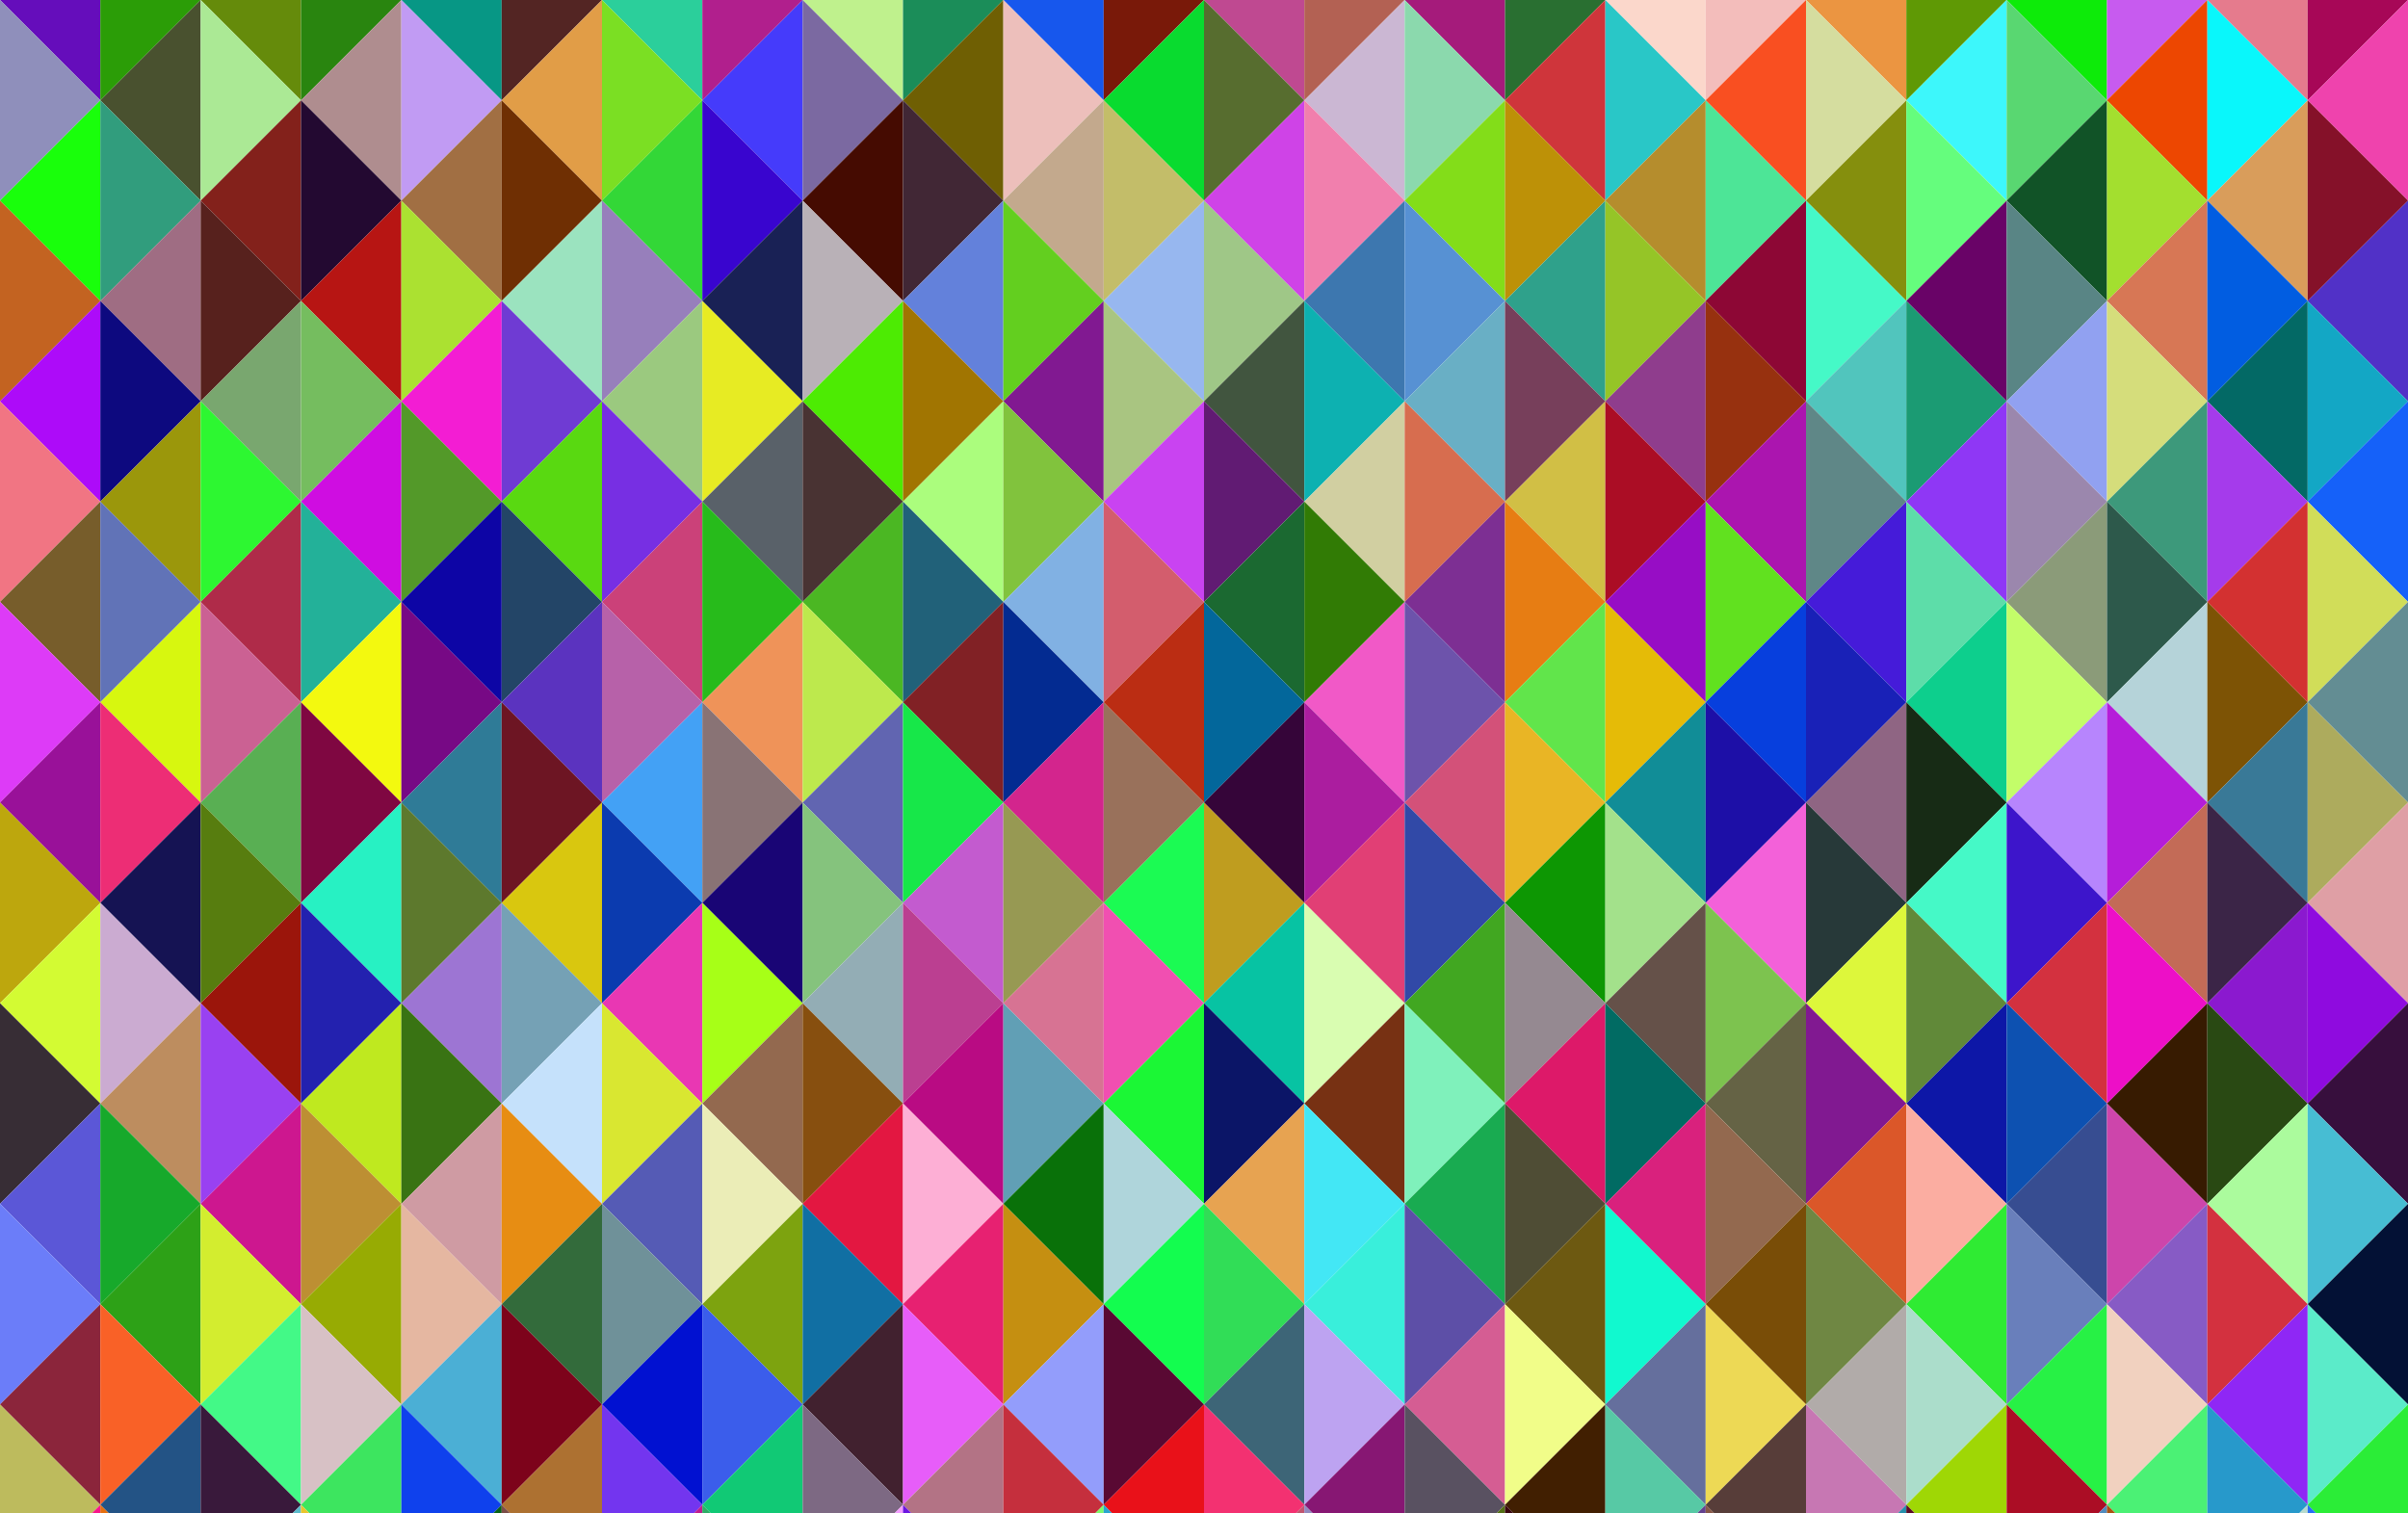 <?xml version="1.0" encoding="utf-8"?>

<!DOCTYPE svg PUBLIC "-//W3C//DTD SVG 1.1//EN" "http://www.w3.org/Graphics/SVG/1.1/DTD/svg11.dtd">
<svg version="1.1" id="Layer_1" xmlns="http://www.w3.org/2000/svg" xmlns:xlink="http://www.w3.org/1999/xlink" x="0px" y="0px"
	 viewBox="0 0 2545.585 1600" style="enable-background:new 0 0 2545.585 1600;" xml:space="preserve">
<style type="text/css">
	.st0{fill:none;}
	.st1{fill:#650DBB;}
	.st2{fill:#2B9D07;}
	.st3{fill:#658B0B;}
	.st4{fill:#29850F;}
	.st5{fill:#079785;}
	.st6{fill:#532523;}
	.st7{fill:#2BCF9B;}
	.st8{fill:#B11F8D;}
	.st9{fill:#BFF18D;}
	.st10{fill:#1B8D59;}
	.st11{fill:#1757ED;}
	.st12{fill:#791909;}
	.st13{fill:#BF4991;}
	.st14{fill:#B36153;}
	.st15{fill:#A51B7B;}
	.st16{fill:#296F31;}
	.st17{fill:#FBD7CB;}
	.st18{fill:#F3BDBB;}
	.st19{fill:#EB9541;}
	.st20{fill:#5F9905;}
	.st21{fill:#0DEB09;}
	.st22{fill:#C75BEF;}
	.st23{fill:#E57B8D;}
	.st24{fill:#A70757;}
	.st25{fill:#8F8FBB;}
	.st26{fill:#49512F;}
	.st27{fill:#ABE995;}
	.st28{fill:#AF8D8F;}
	.st29{fill:#C19BF3;}
	.st30{fill:#E19D47;}
	.st31{fill:#7BDF23;}
	.st32{fill:#453BFB;}
	.st33{fill:#7B69A1;}
	.st34{fill:#6F5F03;}
	.st35{fill:#EDBFBB;}
	.st36{fill:#09DB2F;}
	.st37{fill:#576D2F;}
	.st38{fill:#CBB7D3;}
	.st39{fill:#8BD9AD;}
	.st40{fill:#CF353B;}
	.st41{fill:#29C7C7;}
	.st42{fill:#F94F21;}
	.st43{fill:#D5DD9F;}
	.st44{fill:#3DF7FB;}
	.st45{fill:#59D771;}
	.st46{fill:#ED4701;}
	.st47{fill:#09F7FB;}
	.st48{fill:#EF43AD;}
	.st49{fill:#19FF0B;}
	.st50{fill:#319D7D;}
	.st51{fill:#83211B;}
	.st52{fill:#230931;}
	.st53{fill:#A16F43;}
	.st54{fill:#6F2F03;}
	.st55{fill:#33D737;}
	.st56{fill:#3905CF;}
	.st57{fill:#450B01;}
	.st58{fill:#412735;}
	.st59{fill:#C3A98D;}
	.st60{fill:#C3BD69;}
	.st61{fill:#CF43E7;}
	.st62{fill:#F17FAD;}
	.st63{fill:#83DD19;}
	.st64{fill:#BD9107;}
	.st65{fill:#B58D2D;}
	.st66{fill:#4DE597;}
	.st67{fill:#858F0D;}
	.st68{fill:#65FD7D;}
	.st69{fill:#115327;}
	.st70{fill:#A3DF2F;}
	.st71{fill:#D99D5B;}
	.st72{fill:#851129;}
	.st73{fill:#C36321;}
	.st74{fill:#9F6D83;}
	.st75{fill:#57211D;}
	.st76{fill:#B71513;}
	.st77{fill:#ABE131;}
	.st78{fill:#9BE3BF;}
	.st79{fill:#977FBB;}
	.st80{fill:#192155;}
	.st81{fill:#B9B1B7;}
	.st82{fill:#6381DB;}
	.st83{fill:#63CF1F;}
	.st84{fill:#97B7EF;}
	.st85{fill:#9FC787;}
	.st86{fill:#3D77AF;}
	.st87{fill:#5791D3;}
	.st88{fill:#2FA18B;}
	.st89{fill:#95C527;}
	.st90{fill:#8D0735;}
	.st91{fill:#45F9C7;}
	.st92{fill:#690367;}
	.st93{fill:#598585;}
	.st94{fill:#D77755;}
	.st95{fill:#015DE1;}
	.st96{fill:#5131C7;}
	.st97{fill:#AD0BF9;}
	.st98{fill:#0D097F;}
	.st99{fill:#79A76F;}
	.st100{fill:#75BD5F;}
	.st101{fill:#F31DD3;}
	.st102{fill:#6F3BD3;}
	.st103{fill:#9BC97F;}
	.st104{fill:#E7EB23;}
	.st105{fill:#4DEB03;}
	.st106{fill:#A17501;}
	.st107{fill:#811991;}
	.st108{fill:#A9C581;}
	.st109{fill:#41553F;}
	.st110{fill:#0DB1B1;}
	.st111{fill:#69AFC5;}
	.st112{fill:#773F5B;}
	.st113{fill:#8F3D8D;}
	.st114{fill:#97310F;}
	.st115{fill:#51C5BD;}
	.st116{fill:#1B9B73;}
	.st117{fill:#91A1F1;}
	.st118{fill:#D5DD7B;}
	.st119{fill:#036965;}
	.st120{fill:#13A7C5;}
	.st121{fill:#F17583;}
	.st122{fill:#9B970B;}
	.st123{fill:#2DF731;}
	.st124{fill:#CF0DE1;}
	.st125{fill:#539929;}
	.st126{fill:#59D911;}
	.st127{fill:#772FE3;}
	.st128{fill:#596169;}
	.st129{fill:#493333;}
	.st130{fill:#ABFD7D;}
	.st131{fill:#81C33D;}
	.st132{fill:#C943F1;}
	.st133{fill:#611B73;}
	.st134{fill:#D1CFA1;}
	.st135{fill:#D76D4F;}
	.st136{fill:#D1BF45;}
	.st137{fill:#AB0D25;}
	.st138{fill:#AB15AF;}
	.st139{fill:#5F8787;}
	.st140{fill:#8F37F5;}
	.st141{fill:#9B87AD;}
	.st142{fill:#3D997B;}
	.st143{fill:#A53BEB;}
	.st144{fill:#1561F9;}
	.st145{fill:#775D2B;}
	.st146{fill:#6173B7;}
	.st147{fill:#AF2B49;}
	.st148{fill:#23B199;}
	.st149{fill:#0D05A5;}
	.st150{fill:#234567;}
	.st151{fill:#CB4179;}
	.st152{fill:#27BB1B;}
	.st153{fill:#4BB723;}
	.st154{fill:#216179;}
	.st155{fill:#81B1E3;}
	.st156{fill:#D35D6D;}
	.st157{fill:#1B6931;}
	.st158{fill:#317B05;}
	.st159{fill:#7D2F93;}
	.st160{fill:#E77D13;}
	.st161{fill:#970DC5;}
	.st162{fill:#61E11F;}
	.st163{fill:#451BD9;}
	.st164{fill:#5DDDA9;}
	.st165{fill:#8B9B79;}
	.st166{fill:#2D594B;}
	.st167{fill:#D33131;}
	.st168{fill:#D1DD59;}
	.st169{fill:#DD3BF7;}
	.st170{fill:#D7F70F;}
	.st171{fill:#CB6193;}
	.st172{fill:#F3F90F;}
	.st173{fill:#770985;}
	.st174{fill:#5B33BF;}
	.st175{fill:#B761A9;}
	.st176{fill:#EF9359;}
	.st177{fill:#BDE94D;}
	.st178{fill:#812125;}
	.st179{fill:#032B91;}
	.st180{fill:#BB2D13;}
	.st181{fill:#03679B;}
	.st182{fill:#F159C7;}
	.st183{fill:#6D53AB;}
	.st184{fill:#61E54B;}
	.st185{fill:#E5BB07;}
	.st186{fill:#073FDD;}
	.st187{fill:#1921B7;}
	.st188{fill:#0DCF8D;}
	.st189{fill:#C3FD69;}
	.st190{fill:#B5D3D9;}
	.st191{fill:#7D5305;}
	.st192{fill:#638D93;}
	.st193{fill:#991199;}
	.st194{fill:#ED2D75;}
	.st195{fill:#59AF53;}
	.st196{fill:#7F0741;}
	.st197{fill:#2F7B97;}
	.st198{fill:#6D1523;}
	.st199{fill:#43A1F5;}
	.st200{fill:#897375;}
	.st201{fill:#6165B1;}
	.st202{fill:#17E749;}
	.st203{fill:#D3258D;}
	.st204{fill:#99715B;}
	.st205{fill:#350539;}
	.st206{fill:#AB1D9F;}
	.st207{fill:#D35179;}
	.st208{fill:#E9B525;}
	.st209{fill:#118D97;}
	.st210{fill:#1D0FA7;}
	.st211{fill:#8F6583;}
	.st212{fill:#172B15;}
	.st213{fill:#B785FD;}
	.st214{fill:#B51DD9;}
	.st215{fill:#397997;}
	.st216{fill:#ADAB5D;}
	.st217{fill:#BDA70D;}
	.st218{fill:#151353;}
	.st219{fill:#577D0F;}
	.st220{fill:#27F1C3;}
	.st221{fill:#5D792D;}
	.st222{fill:#D9C70F;}
	.st223{fill:#0B3BAF;}
	.st224{fill:#190575;}
	.st225{fill:#85C37D;}
	.st226{fill:#C35BCF;}
	.st227{fill:#979953;}
	.st228{fill:#1BFB53;}
	.st229{fill:#BF9D1F;}
	.st230{fill:#E13F75;}
	.st231{fill:#3149A7;}
	.st232{fill:#0D9703;}
	.st233{fill:#A3E18B;}
	.st234{fill:#F361D9;}
	.st235{fill:#273939;}
	.st236{fill:#3D15CB;}
	.st237{fill:#C36B57;}
	.st238{fill:#3B2547;}
	.st239{fill:#DF9FA5;}
	.st240{fill:#D3FB33;}
	.st241{fill:#CBABD1;}
	.st242{fill:#9B150B;}
	.st243{fill:#2321AF;}
	.st244{fill:#9D75D3;}
	.st245{fill:#75A1B5;}
	.st246{fill:#E937B3;}
	.st247{fill:#A7FF17;}
	.st248{fill:#93ADB5;}
	.st249{fill:#BB3F91;}
	.st250{fill:#D77393;}
	.st251{fill:#F14FB1;}
	.st252{fill:#07C3A3;}
	.st253{fill:#D9FDB1;}
	.st254{fill:#41A721;}
	.st255{fill:#958991;}
	.st256{fill:#655149;}
	.st257{fill:#7DC34F;}
	.st258{fill:#DDF73B;}
	.st259{fill:#618939;}
	.st260{fill:#D3313F;}
	.st261{fill:#ED0FC7;}
	.st262{fill:#8B19CF;}
	.st263{fill:#8F0BDF;}
	.st264{fill:#372D35;}
	.st265{fill:#BD8D5F;}
	.st266{fill:#9941F1;}
	.st267{fill:#BFE91F;}
	.st268{fill:#397313;}
	.st269{fill:#C5E1FB;}
	.st270{fill:#D9E731;}
	.st271{fill:#93694F;}
	.st272{fill:#874F0F;}
	.st273{fill:#B90B83;}
	.st274{fill:#619FB5;}
	.st275{fill:#1BF735;}
	.st276{fill:#0B1567;}
	.st277{fill:#773113;}
	.st278{fill:#7FF1BB;}
	.st279{fill:#DD1969;}
	.st280{fill:#016B63;}
	.st281{fill:#656345;}
	.st282{fill:#0D17A7;}
	.st283{fill:#0D51B1;}
	.st284{fill:#371B01;}
	.st285{fill:#294913;}
	.st286{fill:#370F3D;}
	.st287{fill:#5B57D7;}
	.st288{fill:#17A92B;}
	.st289{fill:#CD178F;}
	.st290{fill:#BD8F33;}
	.st291{fill:#CF9BA3;}
	.st292{fill:#E78D13;}
	.st293{fill:#555BB5;}
	.st294{fill:#EBEDB7;}
	.st295{fill:#E31741;}
	.st296{fill:#FDAFD5;}
	.st297{fill:#097109;}
	.st298{fill:#AFD5DB;}
	.st299{fill:#E7A351;}
	.st300{fill:#43E7F5;}
	.st301{fill:#19AB51;}
	.st302{fill:#4F4D35;}
	.st303{fill:#D9217D;}
	.st304{fill:#DB5729;}
	.st305{fill:#FBADA1;}
	.st306{fill:#374D91;}
	.st307{fill:#CD45AB;}
	.st308{fill:#ABFB9D;}
	.st309{fill:#47BDD3;}
	.st310{fill:#6B7DF9;}
	.st311{fill:#2DA117;}
	.st312{fill:#D3ED2F;}
	.st313{fill:#97AB03;}
	.st314{fill:#E5B7A1;}
	.st315{fill:#336B3B;}
	.st316{fill:#6F9199;}
	.st317{fill:#7DA30F;}
	.st318{fill:#116FA3;}
	.st319{fill:#E72171;}
	.st320{fill:#C58F11;}
	.st321{fill:#13FD4F;}
	.st322{fill:#31DD57;}
	.st323{fill:#39EFDB;}
	.st324{fill:#5D4FA7;}
	.st325{fill:#6D5911;}
	.st326{fill:#11F9CF;}
	.st327{fill:#794D07;}
	.st328{fill:#6F8743;}
	.st329{fill:#2FEB33;}
	.st330{fill:#697FBB;}
	.st331{fill:#875BC5;}
	.st332{fill:#031135;}
	.st333{fill:#8B253B;}
	.st334{fill:#F96127;}
	.st335{fill:#43F987;}
	.st336{fill:#D7C1C5;}
	.st337{fill:#4BAFD5;}
	.st338{fill:#7D031B;}
	.st339{fill:#0111D1;}
	.st340{fill:#3B5DEB;}
	.st341{fill:#41212F;}
	.st342{fill:#E75DF9;}
	.st343{fill:#939DFB;}
	.st344{fill:#590933;}
	.st345{fill:#3D6577;}
	.st346{fill:#BDA3F1;}
	.st347{fill:#D55D93;}
	.st348{fill:#F1FD89;}
	.st349{fill:#656F9D;}
	.st350{fill:#EDD955;}
	.st351{fill:#B1ABA9;}
	.st352{fill:#ABDDCB;}
	.st353{fill:#27F145;}
	.st354{fill:#F1D1BF;}
	.st355{fill:#8F27F5;}
	.st356{fill:#5BEBC9;}
	.st357{fill:#BDBB5D;}
	.st358{fill:#235385;}
	.st359{fill:#39193B;}
	.st360{fill:#3DE55F;}
	.st361{fill:#0F41ED;}
	.st362{fill:#AD7131;}
	.st363{fill:#7335EF;}
	.st364{fill:#11C975;}
	.st365{fill:#7D6983;}
	.st366{fill:#B37385;}
	.st367{fill:#C52F3D;}
	.st368{fill:#E91119;}
	.st369{fill:#F33171;}
	.st370{fill:#871773;}
	.st371{fill:#595161;}
	.st372{fill:#411F01;}
	.st373{fill:#57C9A5;}
	.st374{fill:#573D39;}
	.st375{fill:#C777B3;}
	.st376{fill:#9FD705;}
	.st377{fill:#4BF175;}
	.st378{fill:#2799CB;}
	.st379{fill:#2BED37;}
	.st380{fill:#F71789;}
	.st381{fill:#E56F0F;}
	.st382{fill:#5BBBCB;}
	.st383{fill:#E9C52D;}
	.st384{fill:#076317;}
	.st385{fill:#7B4D47;}
	.st386{fill:#BF1D8D;}
	.st387{fill:#2DAD65;}
	.st388{fill:#F39DFF;}
	.st389{fill:#6B15E1;}
	.st390{fill:#7DF969;}
	.st391{fill:#29A5CF;}
	.st392{fill:#C1556F;}
	.st393{fill:#9189BF;}
	.st394{fill:#536F15;}
	.st395{fill:#39050F;}
	.st396{fill:#63418F;}
	.st397{fill:#875747;}
	.st398{fill:#278FAB;}
	.st399{fill:#5B0B27;}
	.st400{fill:#518BBD;}
	.st401{fill:#AB5311;}
	.st402{fill:#B7DBCD;}
	.st403{fill:#276FF5;}
</style>
<g>
	
		<rect x="667.462" y="614.429" transform="matrix(0.707 -0.707 0.707 0.707 -270.038 726.929)" class="st0" width="150" height="150"/>
	
		<rect x="31.066" y="614.429" transform="matrix(0.707 -0.707 0.707 0.707 -456.434 276.929)" class="st0" width="150" height="150"/>
	<polygon class="st0" points="106.066,742.462 0,848.528 0,848.528 	"/>
	<polygon class="st0" points="636.396,848.528 530.33,742.462 636.396,848.528 	"/>
	<polygon class="st0" points="106.066,954.594 0,1060.66 0,1060.66 	"/>
	<polygon class="st0" points="530.33,742.462 424.264,848.528 424.264,848.528 	"/>
	<polygon class="st0" points="742.462,530.33 636.396,424.264 742.462,530.33 	"/>
	<polygon class="st0" points="848.528,424.264 742.462,530.33 742.462,530.33 	"/>
	<polygon class="st0" points="2227.387,106.066 2121.321,212.132 2121.321,212.132 	"/>
	<polygon class="st0" points="424.264,0 424.264,0 424.264,0 	"/>
	<polygon class="st0" points="424.264,0 424.264,0 424.264,0 	"/>
	<polygon class="st0" points="212.132,0 212.132,0 212.132,0 	"/>
	<polygon class="st0" points="636.396,0 636.396,0 636.396,0 	"/>
	<polygon class="st0" points="212.132,0 212.132,0 212.132,0 	"/>
	<polygon class="st0" points="530.33,954.594 424.264,1060.66 424.264,1060.66 	"/>
	<polygon class="st0" points="106.066,530.33 0,424.264 106.066,530.33 	"/>
	<polygon class="st0" points="0,424.264 0,424.264 106.066,318.198 	"/>
	<polygon class="st0" points="0,0 0,0 0,0 	"/>
	<polygon class="st0" points="106.066,106.066 0,212.132 0,212.132 	"/>
	<polygon class="st0" points="1590.991,530.33 1484.925,424.264 1590.991,530.33 	"/>
	<polygon class="st0" points="0,1272.792 0,1272.792 106.066,1166.726 	"/>
	<polygon class="st0" points="1697.057,424.264 1590.991,530.33 1590.991,530.33 	"/>
	<polygon class="st0" points="1484.925,424.264 1378.859,530.33 1378.859,530.33 	"/>
	<polygon class="st0" points="1803.123,530.33 1697.057,424.264 1803.123,530.33 	"/>
	<polygon class="st0" points="636.396,0 636.396,0 636.396,0 	"/>
	<polygon class="st0" points="309.188,1600 309.188,1600 318.198,1590.99 	"/>
	<polygon class="st0" points="521.32,1600 521.32,1600 530.33,1590.99 	"/>
	<polygon class="st0" points="2121.321,424.264 2015.255,530.33 2015.255,530.33 	"/>
	<polygon class="st0" points="1909.189,424.264 1803.123,530.33 1803.123,530.33 	"/>
	<polygon class="st0" points="2015.255,530.33 1909.189,424.264 2015.255,530.33 	"/>
	<polygon class="st0" points="327.208,1600 327.208,1600 318.198,1590.99 	"/>
	<polygon class="st0" points="1060.66,424.264 954.594,530.33 954.594,530.33 	"/>
	<polygon class="st0" points="115.076,1600 115.076,1600 106.066,1590.99 	"/>
	<polygon class="st0" points="106.066,1378.858 0,1272.792 106.066,1378.858 	"/>
	<polygon class="st0" points="954.594,530.33 848.528,424.264 954.594,530.33 	"/>
	<polygon class="st0" points="1166.726,530.33 1060.66,424.264 1166.726,530.33 	"/>
	<polygon class="st0" points="1378.859,530.33 1272.792,424.264 1378.859,530.33 	"/>
	<polygon class="st0" points="97.056,1600 97.056,1600 106.066,1590.99 	"/>
	
		<rect x="31.066" y="1462.957" transform="matrix(0.707 -0.707 0.707 0.707 -1056.434 525.457)" class="st0" width="150" height="150"/>
	<polygon class="st0" points="1272.792,424.264 1166.726,530.33 1166.727,530.33 	"/>
	
		<rect x="1622.057" y="296.231" transform="matrix(0.707 -0.707 0.707 0.707 234.556 1308.731)" class="st0" width="150" height="150"/>
	
		<rect x="985.66" y="1144.759" transform="matrix(0.707 -0.707 0.707 0.707 -551.84 1107.259)" class="st0" width="150" height="150"/>
	
		<rect x="773.528" y="1144.759" transform="matrix(0.707 -0.707 0.707 0.707 -613.972 957.259)" class="st0" width="150" height="150"/>
	
		<rect x="1197.792" y="1144.759" transform="matrix(0.707 -0.707 0.707 0.707 -489.708 1257.259)" class="st0" width="150" height="150"/>
	
		<rect x="1409.925" y="1144.759" transform="matrix(0.707 -0.707 0.707 0.707 -427.576 1407.259)" class="st0" width="150" height="150"/>
	
		<rect x="1622.057" y="1144.759" transform="matrix(0.707 -0.707 0.707 0.707 -365.444 1557.259)" class="st0" width="150" height="150"/>
	
		<rect x="561.396" y="1144.759" transform="matrix(0.707 -0.707 0.707 0.707 -676.104 807.259)" class="st0" width="150" height="150"/>
	
		<rect x="1834.189" y="1144.759" transform="matrix(0.707 -0.707 0.707 0.707 -303.312 1707.259)" class="st0" width="150" height="150"/>
	<polygon class="st0" points="318.198,742.462 212.132,848.528 212.132,848.528 	"/>
	<polygon class="st0" points="318.198,954.594 212.132,1060.66 212.132,1060.66 	"/>
	
		<rect x="349.264" y="1144.759" transform="matrix(0.707 -0.707 0.707 0.707 -738.236 657.259)" class="st0" width="150" height="150"/>
	<polygon class="st0" points="2439.519,106.066 2333.453,212.132 2333.453,212.132 	"/>
	<polygon class="st0" points="2439.519,530.33 2545.585,424.264 2439.519,530.33 	"/>
	<polygon class="st0" points="2333.453,212.132 2227.387,106.066 2333.453,212.132 	"/>
	<polygon class="st0" points="424.264,848.528 318.198,742.462 424.264,848.528 	"/>
	
		<rect x="1940.255" y="614.429" transform="matrix(0.707 -0.707 0.707 0.707 102.754 1626.929)" class="st0" width="150" height="150"/>
	<polygon class="st0" points="2545.585,848.528 2545.585,848.528 2439.519,742.462 	"/>
	<polygon class="st0" points="2545.585,1060.66 2545.585,1060.66 2439.519,954.594 	"/>
	
		<rect x="2364.519" y="614.429" transform="matrix(0.707 -0.707 0.707 0.707 227.019 1926.931)" class="st0" width="150" height="150"/>
	
		<rect x="2258.453" y="1144.759" transform="matrix(0.707 -0.707 0.707 0.707 -179.047 2007.261)" class="st0" width="150" height="150"/>
	
		<rect x="2046.321" y="1144.759" transform="matrix(0.707 -0.707 0.707 0.707 -241.18 1857.259)" class="st0" width="150" height="150"/>
	<polygon class="st0" points="2227.387,530.33 2333.453,424.264 2227.387,530.33 	"/>
	<polygon class="st0" points="1272.792,0 1272.792,0 1272.792,0 	"/>
	
		<rect x="2152.387" y="614.429" transform="matrix(0.707 -0.707 0.707 0.707 164.886 1776.928)" class="st0" width="150" height="150"/>
	<polygon class="st0" points="2333.453,848.528 2439.519,742.462 2333.453,848.528 	"/>
	
		<rect x="2046.321" y="296.231" transform="matrix(0.707 -0.707 0.707 0.707 358.821 1608.732)" class="st0" width="150" height="150"/>
	<polygon class="st0" points="848.528,0 848.528,0 848.528,0 	"/>
	<polygon class="st0" points="1060.66,0 1060.66,0 1060.66,0 	"/>
	<polygon class="st0" points="1060.66,0 1060.66,0 1060.66,0 	"/>
	<polygon class="st0" points="2333.453,1060.66 2333.453,1060.66 2227.387,954.594 	"/>
	<polygon class="st0" points="848.528,0 848.528,0 848.528,0 	"/>
	
		<rect x="455.33" y="614.429" transform="matrix(0.707 -0.707 0.707 0.707 -332.17 576.929)" class="st0" width="150" height="150"/>
	
		<rect x="1834.189" y="296.231" transform="matrix(0.707 -0.707 0.707 0.707 296.688 1458.731)" class="st0" width="150" height="150"/>
	<polygon class="st0" points="530.33,530.33 530.33,530.33 424.264,424.264 	"/>
	
		<rect x="2258.453" y="296.231" transform="matrix(0.707 -0.707 0.707 0.707 420.953 1758.733)" class="st0" width="150" height="150"/>
	
		<rect x="561.396" y="296.231" transform="matrix(0.707 -0.707 0.707 0.707 -76.104 558.731)" class="st0" width="150" height="150"/>
	<polygon class="st0" points="424.264,424.264 318.198,530.33 318.198,530.33 	"/>
	
		<rect x="349.264" y="296.231" transform="matrix(0.707 -0.707 0.707 0.707 -138.236 408.731)" class="st0" width="150" height="150"/>
	
		<rect x="773.528" y="296.231" transform="matrix(0.707 -0.707 0.707 0.707 -13.972 708.731)" class="st0" width="150" height="150"/>
	
		<rect x="1197.792" y="296.231" transform="matrix(0.707 -0.707 0.707 0.707 110.292 1008.731)" class="st0" width="150" height="150"/>
	
		<rect x="1409.925" y="296.231" transform="matrix(0.707 -0.707 0.707 0.707 172.424 1158.731)" class="st0" width="150" height="150"/>
	
		<rect x="985.66" y="296.231" transform="matrix(0.707 -0.707 0.707 0.707 48.16 858.731)" class="st0" width="150" height="150"/>
	<polygon class="st0" points="1697.057,848.528 1697.057,848.528 1590.991,742.462 	"/>
	<polygon class="st0" points="1166.726,1378.858 1166.726,1378.858 1060.66,1272.792 	"/>
	<polygon class="st0" points="1166.727,1378.858 1272.792,1272.792 1166.726,1378.858 	"/>
	<polygon class="st0" points="954.594,1378.858 1060.66,1272.792 954.594,1378.858 	"/>
	<polygon class="st0" points="742.462,1378.858 742.462,1378.858 636.396,1272.792 	"/>
	<polygon class="st0" points="954.594,1378.858 954.594,1378.858 848.528,1272.792 	"/>
	<polygon class="st0" points="1803.123,1378.858 1803.123,1378.858 1697.057,1272.792 	"/>
	<polygon class="st0" points="1590.991,1378.858 1590.991,1378.858 1484.925,1272.792 	"/>
	<polygon class="st0" points="1378.859,1378.858 1378.859,1378.858 1272.792,1272.792 	"/>
	<polygon class="st0" points="1590.991,1378.858 1697.057,1272.792 1590.991,1378.858 	"/>
	<polygon class="st0" points="1378.859,1378.858 1484.925,1272.792 1378.859,1378.858 	"/>
	<polygon class="st0" points="742.462,1378.858 848.528,1272.792 742.462,1378.858 	"/>
	<polygon class="st0" points="2333.453,1060.66 2439.519,954.594 2333.453,1060.66 	"/>
	<polygon class="st0" points="424.264,1060.66 424.264,1060.66 318.198,954.594 	"/>
	<polygon class="st0" points="530.33,1378.858 636.396,1272.792 530.33,1378.858 	"/>
	<polygon class="st0" points="2439.519,530.33 2333.453,424.264 2439.519,530.33 	"/>
	<polygon class="st0" points="2227.387,530.33 2121.321,424.264 2227.387,530.33 	"/>
	<polygon class="st0" points="636.396,424.264 530.33,530.33 530.33,530.33 	"/>
	<polygon class="st0" points="2121.321,848.528 2227.387,742.462 2121.321,848.528 	"/>
	<polygon class="st0" points="530.33,1378.858 530.33,1378.858 424.264,1272.792 	"/>
	<polygon class="st0" points="318.198,1378.858 318.198,1378.858 212.132,1272.792 	"/>
	<polygon class="st0" points="318.198,530.33 318.198,530.33 212.132,424.264 	"/>
	<polygon class="st0" points="2439.519,1378.858 2545.585,1272.792 2439.519,1378.858 	"/>
	<polygon class="st0" points="1369.849,1600 1369.849,1600 1378.859,1590.99 	"/>
	<polygon class="st0" points="1600,1600 1600,1600 1590.991,1590.99 	"/>
	<polygon class="st0" points="1812.132,1600 1812.132,1600 1803.123,1590.99 	"/>
	<polygon class="st0" points="1581.981,1600 1581.981,1600 1590.991,1590.99 	"/>
	<polygon class="st0" points="1387.868,1600 1387.868,1600 1378.859,1590.99 	"/>
	<polygon class="st0" points="1794.113,1600 1794.113,1600 1803.123,1590.99 	"/>
	<polygon class="st0" points="2024.264,1600 2024.264,1600 2015.255,1590.99 	"/>
	<polygon class="st0" points="2236.396,1600 2236.396,1600 2227.387,1590.99 	"/>
	<polygon class="st0" points="2430.509,1600 2430.509,1600 2439.519,1590.99 	"/>
	<polygon class="st0" points="2218.377,1600 2218.377,1600 2227.387,1590.99 	"/>
	<polygon class="st0" points="1803.123,1378.858 1909.189,1272.792 1803.123,1378.858 	"/>
	<polygon class="st0" points="2227.387,1378.858 2227.387,1378.858 2121.321,1272.792 	"/>
	<polygon class="st0" points="2015.255,1378.858 2121.321,1272.792 2015.255,1378.858 	"/>
	<polygon class="st0" points="2227.387,1378.858 2333.453,1272.792 2227.387,1378.858 	"/>
	<polygon class="st0" points="2015.255,1378.858 2015.255,1378.858 1909.189,1272.792 	"/>
	<polygon class="st0" points="2448.529,1600 2448.529,1600 2439.519,1590.99 	"/>
	<polygon class="st0" points="1175.736,1600 1175.736,1600 1166.726,1590.99 	"/>
	<polygon class="st0" points="2439.519,1378.858 2439.519,1378.858 2333.453,1272.792 	"/>
	<polygon class="st0" points="2545.585,212.132 2439.519,106.066 2545.585,212.132 	"/>
	<polygon class="st0" points="1157.717,1600 1157.717,1600 1166.726,1590.99 	"/>
	<polygon class="st0" points="318.198,1378.858 424.264,1272.792 318.198,1378.858 	"/>
	
		<rect x="1303.859" y="614.429" transform="matrix(0.707 -0.707 0.707 0.707 -83.642 1176.929)" class="st0" width="150" height="150"/>
	<polygon class="st0" points="1272.792,848.528 1378.859,742.462 1272.792,848.528 	"/>
	<polygon class="st0" points="1060.66,848.528 1166.726,742.462 1060.66,848.528 	"/>
	
		<rect x="1091.726" y="614.429" transform="matrix(0.707 -0.707 0.707 0.707 -145.774 1026.929)" class="st0" width="150" height="150"/>
	<polygon class="st0" points="1272.792,848.528 1272.792,848.528 1166.726,742.462 	"/>
	<polygon class="st0" points="1484.925,848.528 1484.925,848.528 1378.859,742.462 	"/>
	<polygon class="st0" points="2121.321,212.132 2015.255,106.066 2121.321,212.132 	"/>
	<polygon class="st0" points="1697.057,848.528 1803.123,742.462 1697.057,848.528 	"/>
	
		<rect x="1728.123" y="614.429" transform="matrix(0.707 -0.707 0.707 0.707 40.622 1476.929)" class="st0" width="150" height="150"/>
	
		<rect x="1515.991" y="614.429" transform="matrix(0.707 -0.707 0.707 0.707 -21.51 1326.929)" class="st0" width="150" height="150"/>
	<polygon class="st0" points="1484.925,848.528 1590.991,742.462 1484.925,848.528 	"/>
	<polygon class="st0" points="2121.321,848.528 2015.255,742.462 2121.321,848.528 	"/>
	<polygon class="st0" points="751.472,1600 751.472,1600 742.462,1590.99 	"/>
	<polygon class="st0" points="733.453,1600 733.453,1600 742.462,1590.99 	"/>
	<polygon class="st0" points="539.34,1600 539.34,1600 530.33,1590.99 	"/>
	<polygon class="st0" points="848.528,848.528 742.462,742.462 848.528,848.528 	"/>
	<polygon class="st0" points="945.585,1600 945.585,1600 954.594,1590.99 	"/>
	<polygon class="st0" points="1060.66,848.528 1060.66,848.528 954.594,742.462 	"/>
	
		<rect x="879.594" y="614.429" transform="matrix(0.707 -0.707 0.707 0.707 -207.906 876.929)" class="st0" width="150" height="150"/>
	<polygon class="st0" points="848.528,848.528 954.594,742.462 848.528,848.528 	"/>
	<polygon class="st0" points="1272.792,1060.66 1378.859,954.594 1272.792,1060.66 	"/>
	<polygon class="st0" points="1697.057,1060.66 1697.057,1060.66 1590.991,954.594 	"/>
	<polygon class="st0" points="1484.925,1060.66 1590.991,954.594 1484.925,1060.66 	"/>
	<polygon class="st0" points="1484.925,1060.66 1484.925,1060.66 1378.859,954.594 	"/>
	<polygon class="st0" points="1697.057,1060.66 1803.123,954.594 1697.057,1060.66 	"/>
	<polygon class="st0" points="1272.792,1060.66 1272.792,1060.66 1166.726,954.594 	"/>
	<polygon class="st0" points="2333.453,848.528 2227.387,742.462 2333.453,848.528 	"/>
	<polygon class="st0" points="1909.189,1060.66 1909.189,1060.66 1803.123,954.594 	"/>
	<polygon class="st0" points="2121.321,1060.66 2227.387,954.594 2121.321,1060.66 	"/>
	<polygon class="st0" points="1909.189,848.528 1909.189,848.528 1803.123,742.462 	"/>
	<polygon class="st0" points="1909.189,1060.66 2015.255,954.594 1909.189,1060.66 	"/>
	<polygon class="st0" points="2121.321,1060.66 2121.321,1060.66 2015.255,954.594 	"/>
	<polygon class="st0" points="1060.66,1060.66 1166.726,954.594 1060.66,1060.66 	"/>
	<polygon class="st0" points="636.396,1060.66 636.396,1060.66 530.33,954.594 	"/>
	<polygon class="st0" points="963.604,1600 963.604,1600 954.594,1590.99 	"/>
	<polygon class="st0" points="1909.189,848.528 2015.255,742.462 1909.189,848.528 	"/>
	<polygon class="st0" points="742.462,742.462 636.396,848.528 636.396,848.528 	"/>
	<polygon class="st0" points="1060.66,1060.66 1060.66,1060.66 954.594,954.594 	"/>
	<polygon class="st0" points="848.528,1060.66 954.594,954.594 848.528,1060.66 	"/>
	<polygon class="st0" points="636.396,1060.66 742.462,954.594 636.396,1060.66 	"/>
	<polygon class="st0" points="848.528,1060.66 848.528,1060.66 742.462,954.594 	"/>
	<polygon class="st0" points="2006.245,1600 2006.245,1600 2015.255,1590.99 	"/>
	<polygon class="st0" points="1590.991,106.066 1484.925,212.132 1484.925,212.132 	"/>
	<polygon class="st0" points="2121.321,0 2121.321,0 2121.321,0 	"/>
	
		<rect x="667.462" y="1462.957" transform="matrix(0.707 -0.707 0.707 0.707 -870.038 975.458)" class="st0" width="150" height="150"/>
	<polygon class="st0" points="2545.585,0 2545.585,0 2545.585,0 	"/>
	
		<rect x="243.198" y="614.429" transform="matrix(0.707 -0.707 0.707 0.707 -394.302 426.929)" class="st0" width="150" height="150"/>
	<polygon class="st0" points="1166.726,106.066 1060.66,212.132 1060.66,212.132 	"/>
	<polygon class="st0" points="1484.925,0 1484.925,0 1484.925,0 	"/>
	
		<rect x="2364.519" y="1462.957" transform="matrix(0.707 -0.707 0.707 0.707 -372.981 2175.461)" class="st0" width="150" height="150"/>
	
		<rect x="137.132" y="296.231" transform="matrix(0.707 -0.707 0.707 0.707 -200.368 258.731)" class="st0" width="150" height="150"/>
	<polygon class="st0" points="1697.057,212.132 1590.991,106.066 1697.057,212.132 	"/>
	<polygon class="st0" points="212.132,424.264 106.066,530.33 106.066,530.33 	"/>
	<polygon class="st0" points="1484.925,0 1484.925,0 1484.925,0 	"/>
	<polygon class="st0" points="1378.859,106.066 1272.792,212.132 1272.792,212.132 	"/>
	<polygon class="st0" points="2333.453,0 2333.453,0 2333.453,0 	"/>
	<polygon class="st0" points="1272.792,212.132 1166.726,106.066 1272.792,212.132 	"/>
	<polygon class="st0" points="212.132,1272.792 106.066,1378.858 106.066,1378.858 	"/>
	
		<rect x="137.132" y="1144.759" transform="matrix(0.707 -0.707 0.707 0.707 -800.368 507.259)" class="st0" width="150" height="150"/>
	<polygon class="st0" points="212.132,1060.66 106.066,954.594 212.132,1060.66 	"/>
	<polygon class="st0" points="1484.925,212.132 1378.859,106.066 1484.925,212.132 	"/>
	<polygon class="st0" points="2121.321,0 2121.321,0 2121.321,0 	"/>
	
		<rect x="455.33" y="1462.957" transform="matrix(0.707 -0.707 0.707 0.707 -932.17 825.458)" class="st0" width="150" height="150"/>
	
		<rect x="243.198" y="1462.957" transform="matrix(0.707 -0.707 0.707 0.707 -994.302 675.458)" class="st0" width="150" height="150"/>
	<polygon class="st0" points="212.132,848.528 106.066,742.462 212.132,848.528 	"/>
	<polygon class="st0" points="1697.057,0 1697.057,0 1697.057,0 	"/>
	
		<rect x="879.594" y="1462.957" transform="matrix(0.707 -0.707 0.707 0.707 -807.906 1125.458)" class="st0" width="150" height="150"/>
	<polygon class="st0" points="1060.66,212.132 954.594,106.066 1060.66,212.132 	"/>
	<polygon class="st0" points="1909.189,212.132 1803.123,106.066 1909.189,212.132 	"/>
	<polygon class="st0" points="636.396,212.132 530.33,106.066 636.396,212.132 	"/>
	<polygon class="st0" points="2545.585,0 2545.585,0 2545.585,0 	"/>
	<polygon class="st0" points="1697.057,0 1697.057,0 1697.057,0 	"/>
	<polygon class="st0" points="848.528,212.132 742.462,106.066 848.528,212.132 	"/>
	<polygon class="st0" points="2333.453,0 2333.453,0 2333.453,0 	"/>
	<polygon class="st0" points="742.462,106.066 636.396,212.132 636.396,212.132 	"/>
	
		<rect x="1091.726" y="1462.957" transform="matrix(0.707 -0.707 0.707 0.707 -745.774 1275.458)" class="st0" width="150" height="150"/>
	<polygon class="st0" points="2015.255,106.066 1909.189,212.132 1909.189,212.132 	"/>
	
		<rect x="1515.991" y="1462.957" transform="matrix(0.707 -0.707 0.707 0.707 -621.51 1575.459)" class="st0" width="150" height="150"/>
	<polygon class="st0" points="530.33,106.066 424.264,212.132 424.264,212.132 	"/>
	<polygon class="st0" points="318.198,106.066 212.132,212.132 212.132,212.132 	"/>
	<polygon class="st0" points="1909.189,0 1909.189,0 1909.189,0 	"/>
	
		<rect x="1303.859" y="1462.957" transform="matrix(0.707 -0.707 0.707 0.707 -683.642 1425.459)" class="st0" width="150" height="150"/>
	<polygon class="st0" points="424.264,212.132 318.198,106.066 424.264,212.132 	"/>
	<polygon class="st0" points="1803.123,106.066 1697.057,212.132 1697.057,212.132 	"/>
	
		<rect x="1728.123" y="1462.957" transform="matrix(0.707 -0.707 0.707 0.707 -559.378 1725.459)" class="st0" width="150" height="150"/>
	<polygon class="st0" points="1909.189,0 1909.189,0 1909.189,0 	"/>
	<polygon class="st0" points="1272.792,0 1272.792,0 1272.792,0 	"/>
	<polygon class="st0" points="954.594,106.066 848.528,212.132 848.528,212.132 	"/>
	
		<rect x="2152.387" y="1462.957" transform="matrix(0.707 -0.707 0.707 0.707 -435.113 2025.457)" class="st0" width="150" height="150"/>
	
		<rect x="1940.255" y="1462.957" transform="matrix(0.707 -0.707 0.707 0.707 -497.245 1875.459)" class="st0" width="150" height="150"/>
	<polygon class="st0" points="212.132,212.132 106.066,106.066 212.132,212.132 	"/>
	<polygon class="st1" points="106.066,106.066 106.066,0 0,0 0,0 	"/>
	<polygon class="st2" points="212.132,0 212.132,0 106.066,0 106.066,106.066 	"/>
	<polygon class="st3" points="318.198,106.066 318.198,0 212.132,0 212.132,0 	"/>
	<polygon class="st4" points="424.264,0 424.264,0 318.198,0 318.198,106.066 	"/>
	<polygon class="st5" points="530.33,106.066 530.33,0 424.264,0 424.264,0 	"/>
	<polygon class="st6" points="636.396,0 636.396,0 530.33,0 530.33,106.066 	"/>
	<polygon class="st7" points="742.462,106.066 742.462,0 636.396,0 636.396,0 	"/>
	<polygon class="st8" points="848.528,0 848.528,0 742.462,0 742.462,106.066 	"/>
	<polygon class="st9" points="954.594,106.066 954.594,0 848.528,0 848.528,0 	"/>
	<polygon class="st10" points="1060.66,0 1060.66,0 954.594,0 954.594,106.066 	"/>
	<polygon class="st11" points="1166.726,106.066 1166.726,0 1060.66,0 1060.66,0 	"/>
	<polygon class="st12" points="1272.792,0 1272.792,0 1166.726,0 1166.726,106.066 	"/>
	<polygon class="st13" points="1378.859,106.066 1378.859,0 1272.792,0 1272.792,0 	"/>
	<polygon class="st14" points="1484.925,0 1484.925,0 1378.859,0 1378.859,106.066 	"/>
	<polygon class="st15" points="1590.991,106.066 1590.991,0 1484.925,0 1484.925,0 	"/>
	<polygon class="st16" points="1697.057,0 1697.057,0 1590.991,0 1590.991,106.066 	"/>
	<polygon class="st17" points="1803.123,106.066 1803.123,0 1697.057,0 1697.057,0 	"/>
	<polygon class="st18" points="1909.189,0 1909.189,0 1803.123,0 1803.123,106.066 	"/>
	<polygon class="st19" points="2015.255,106.066 2015.255,0 1909.189,0 1909.189,0 	"/>
	<polygon class="st20" points="2121.321,0 2121.321,0 2015.255,0 2015.255,106.066 	"/>
	<polygon class="st21" points="2227.387,106.066 2227.387,0 2121.321,0 2121.321,0 	"/>
	<polygon class="st22" points="2333.453,0 2333.453,0 2227.387,0 2227.387,106.066 	"/>
	<polygon class="st23" points="2439.519,106.066 2439.519,0 2333.453,0 2333.453,0 	"/>
	<polygon class="st24" points="2545.585,0 2545.585,0 2439.519,0 2439.519,106.066 	"/>
	<polygon class="st25" points="0,0 0,0 0,212.132 106.066,106.066 	"/>
	<polygon class="st26" points="106.066,106.066 212.132,212.132 212.132,0 212.132,0 	"/>
	<polygon class="st27" points="212.132,212.132 318.198,106.066 212.132,0 212.132,0 	"/>
	<polygon class="st28" points="318.198,106.066 424.264,212.132 424.264,0 424.264,0 	"/>
	<polygon class="st29" points="424.264,212.132 530.33,106.066 424.264,0 424.264,0 	"/>
	<polygon class="st30" points="530.33,106.066 636.396,212.132 636.396,0 636.396,0 	"/>
	<polygon class="st31" points="636.396,212.132 742.462,106.066 636.396,0 636.396,0 	"/>
	<polygon class="st32" points="742.462,106.066 848.528,212.132 848.528,0 848.528,0 	"/>
	<polygon class="st33" points="848.528,212.132 954.594,106.066 848.528,0 848.528,0 	"/>
	<polygon class="st34" points="954.594,106.066 1060.66,212.132 1060.66,0 1060.66,0 	"/>
	<polygon class="st35" points="1060.66,212.132 1166.726,106.066 1060.66,0 1060.66,0 	"/>
	<polygon class="st36" points="1166.726,106.066 1272.792,212.132 1272.792,0 1272.792,0 	"/>
	<polygon class="st37" points="1272.792,212.132 1378.859,106.066 1272.792,0 1272.792,0 	"/>
	<polygon class="st38" points="1378.859,106.066 1484.925,212.132 1484.925,0 1484.925,0 	"/>
	<polygon class="st39" points="1484.925,212.132 1590.991,106.066 1484.925,0 1484.925,0 	"/>
	<polygon class="st40" points="1590.991,106.066 1697.057,212.132 1697.057,0 1697.057,0 	"/>
	<polygon class="st41" points="1697.057,212.132 1803.123,106.066 1697.057,0 1697.057,0 	"/>
	<polygon class="st42" points="1803.123,106.066 1909.189,212.132 1909.189,0 1909.189,0 	"/>
	<polygon class="st43" points="1909.189,212.132 2015.255,106.066 1909.189,0 1909.189,0 	"/>
	<polygon class="st44" points="2015.255,106.066 2121.321,212.132 2121.321,0 2121.321,0 	"/>
	<polygon class="st45" points="2121.321,212.132 2227.387,106.066 2121.321,0 2121.321,0 	"/>
	<polygon class="st46" points="2227.387,106.066 2333.453,212.132 2333.453,0 2333.453,0 	"/>
	<polygon class="st47" points="2333.453,212.132 2439.519,106.066 2333.453,0 2333.453,0 	"/>
	<polygon class="st48" points="2439.519,106.066 2545.585,212.132 2545.585,0 2545.585,0 	"/>
	<polygon class="st49" points="0,212.132 106.066,318.198 106.066,106.066 	"/>
	<polygon class="st50" points="106.066,106.066 106.066,318.198 212.132,212.132 	"/>
	<polygon class="st51" points="318.198,318.198 318.198,106.066 212.132,212.132 	"/>
	<polygon class="st52" points="424.264,212.132 318.198,106.066 318.198,318.198 	"/>
	<polygon class="st53" points="530.33,318.198 530.33,106.066 424.264,212.132 	"/>
	<polygon class="st54" points="636.396,212.132 530.33,106.066 530.33,318.198 	"/>
	<polygon class="st55" points="742.462,318.198 742.462,106.066 636.396,212.132 	"/>
	<polygon class="st56" points="848.528,212.132 742.462,106.066 742.462,318.198 	"/>
	<polygon class="st57" points="954.594,318.198 954.594,106.066 848.528,212.132 	"/>
	<polygon class="st58" points="1060.66,212.132 954.594,106.066 954.594,318.198 	"/>
	<polygon class="st59" points="1166.726,318.198 1166.726,106.066 1060.66,212.132 	"/>
	<polygon class="st60" points="1272.792,212.132 1166.726,106.066 1166.726,318.198 	"/>
	<polygon class="st61" points="1378.859,318.198 1378.859,106.066 1272.792,212.132 	"/>
	<polygon class="st62" points="1484.925,212.132 1378.859,106.066 1378.859,318.198 	"/>
	<polygon class="st63" points="1590.991,318.198 1590.991,106.066 1484.925,212.132 	"/>
	<polygon class="st64" points="1697.057,212.132 1590.991,106.066 1590.991,318.198 	"/>
	<polygon class="st65" points="1803.123,318.198 1803.123,106.066 1697.057,212.132 	"/>
	<polygon class="st66" points="1909.189,212.132 1803.123,106.066 1803.123,318.198 	"/>
	<polygon class="st67" points="2015.255,318.198 2015.255,106.066 1909.189,212.132 	"/>
	<polygon class="st68" points="2121.321,212.132 2015.255,106.066 2015.255,318.198 	"/>
	<polygon class="st69" points="2227.387,318.198 2227.387,106.066 2121.321,212.132 	"/>
	<polygon class="st70" points="2333.453,212.132 2227.387,106.066 2227.387,318.198 	"/>
	<polygon class="st71" points="2439.519,318.198 2439.519,106.066 2333.453,212.132 	"/>
	<polygon class="st72" points="2545.585,212.132 2439.519,106.066 2439.519,318.198 	"/>
	<polygon class="st73" points="0,212.132 0,212.132 0,424.264 106.066,318.198 	"/>
	<polygon class="st74" points="212.132,212.132 212.132,212.132 106.066,318.198 212.132,424.264 	"/>
	<polygon class="st75" points="212.132,424.264 318.198,318.198 212.132,212.132 212.132,212.132 	"/>
	<polygon class="st76" points="318.198,318.198 424.264,424.264 424.264,212.132 424.264,212.132 	"/>
	<polygon class="st77" points="424.264,424.264 530.33,318.198 424.264,212.132 424.264,212.132 	"/>
	<polygon class="st78" points="530.33,318.198 636.396,424.264 636.396,212.132 636.396,212.132 	"/>
	<polygon class="st79" points="636.396,424.264 742.462,318.198 636.396,212.132 636.396,212.132 	"/>
	<polygon class="st80" points="742.462,318.198 848.528,424.264 848.528,212.132 848.528,212.132 	"/>
	<polygon class="st81" points="848.528,424.264 954.594,318.198 848.528,212.132 848.528,212.132 	"/>
	<polygon class="st82" points="954.594,318.198 1060.66,424.264 1060.66,212.132 1060.66,212.132 	"/>
	<polygon class="st83" points="1060.66,424.264 1166.726,318.198 1060.66,212.132 1060.66,212.132 	"/>
	<polygon class="st84" points="1166.726,318.198 1272.792,424.264 1272.792,212.132 1272.792,212.132 	"/>
	<polygon class="st85" points="1272.792,424.264 1378.859,318.198 1272.792,212.132 1272.792,212.132 	"/>
	<polygon class="st86" points="1378.859,318.198 1484.925,424.264 1484.925,212.132 1484.925,212.132 	"/>
	<polygon class="st87" points="1484.925,424.264 1590.991,318.198 1484.925,212.132 1484.925,212.132 	"/>
	<polygon class="st88" points="1590.991,318.198 1697.057,424.264 1697.057,212.132 1697.057,212.132 	"/>
	<polygon class="st89" points="1697.057,424.264 1803.123,318.198 1697.057,212.132 1697.057,212.132 	"/>
	<polygon class="st90" points="1803.123,318.198 1909.189,424.264 1909.189,212.132 1909.189,212.132 	"/>
	<polygon class="st91" points="1909.189,424.264 2015.255,318.198 1909.189,212.132 1909.189,212.132 	"/>
	<polygon class="st92" points="2015.255,318.198 2121.321,424.264 2121.321,212.132 2121.321,212.132 	"/>
	<polygon class="st93" points="2121.321,424.264 2227.387,318.198 2121.321,212.132 2121.321,212.132 	"/>
	<polygon class="st94" points="2227.387,318.198 2333.453,424.264 2333.453,212.132 2333.453,212.132 	"/>
	<polygon class="st95" points="2333.453,424.264 2439.519,318.198 2333.453,212.132 2333.453,212.132 	"/>
	<polygon class="st96" points="2439.519,318.198 2545.585,424.264 2545.585,212.132 2545.585,212.132 	"/>
	<polygon class="st97" points="106.066,318.198 0,424.264 106.066,530.33 	"/>
	<polygon class="st98" points="106.066,318.198 106.066,530.33 212.132,424.264 	"/>
	<polygon class="st99" points="212.132,424.264 318.198,530.33 318.198,318.198 	"/>
	<polygon class="st100" points="318.198,318.198 318.198,530.33 424.264,424.264 	"/>
	<polygon class="st101" points="530.33,530.33 530.33,318.198 424.264,424.264 	"/>
	<polygon class="st102" points="636.396,424.264 530.33,318.198 530.33,530.33 	"/>
	<polygon class="st103" points="742.462,530.33 742.462,318.198 636.396,424.264 	"/>
	<polygon class="st104" points="848.528,424.264 742.462,318.198 742.462,530.33 	"/>
	<polygon class="st105" points="954.594,530.33 954.594,318.198 848.528,424.264 	"/>
	<polygon class="st106" points="1060.66,424.264 954.594,318.198 954.594,530.33 	"/>
	<polygon class="st107" points="1166.726,530.33 1166.726,318.198 1060.66,424.264 	"/>
	<polygon class="st108" points="1272.792,424.264 1166.726,318.198 1166.726,530.33 	"/>
	<polygon class="st109" points="1378.859,530.33 1378.859,318.198 1272.792,424.264 	"/>
	<polygon class="st110" points="1484.925,424.264 1378.859,318.198 1378.859,530.33 	"/>
	<polygon class="st111" points="1590.991,530.33 1590.991,318.198 1484.925,424.264 	"/>
	<polygon class="st112" points="1697.057,424.264 1590.991,318.198 1590.991,530.33 	"/>
	<polygon class="st113" points="1803.123,530.33 1803.123,318.198 1697.057,424.264 	"/>
	<polygon class="st114" points="1909.189,424.264 1803.123,318.198 1803.123,530.33 	"/>
	<polygon class="st115" points="2015.255,530.33 2015.255,318.198 1909.189,424.264 	"/>
	<polygon class="st116" points="2121.321,424.264 2015.255,318.198 2015.255,530.33 	"/>
	<polygon class="st117" points="2227.387,530.33 2227.387,318.198 2121.321,424.264 	"/>
	<polygon class="st118" points="2333.453,424.264 2227.387,318.198 2227.387,530.33 	"/>
	<polygon class="st119" points="2439.519,530.33 2439.519,318.198 2333.453,424.264 	"/>
	<polygon class="st120" points="2545.585,424.264 2439.519,318.198 2439.519,530.33 	"/>
	<polygon class="st121" points="0,424.264 0,636.396 106.066,530.33 	"/>
	<polygon class="st122" points="106.066,530.33 212.132,636.396 212.132,424.264 	"/>
	<polygon class="st123" points="212.132,424.264 212.132,636.396 318.198,530.33 	"/>
	<polygon class="st124" points="318.198,530.33 424.264,636.396 424.264,424.264 	"/>
	<polygon class="st125" points="424.264,424.264 424.264,636.396 530.33,530.33 	"/>
	<polygon class="st126" points="530.33,530.33 636.396,636.396 636.396,424.264 	"/>
	<polygon class="st127" points="636.396,424.264 636.396,636.396 742.462,530.33 	"/>
	<polygon class="st128" points="848.528,636.396 848.528,424.264 742.462,530.33 	"/>
	<polygon class="st129" points="954.594,530.33 848.528,424.264 848.528,636.396 	"/>
	<polygon class="st130" points="1060.66,636.396 1060.66,424.264 954.594,530.33 	"/>
	<polygon class="st131" points="1166.726,530.33 1060.66,424.264 1060.66,636.396 	"/>
	<polygon class="st132" points="1272.792,636.396 1272.792,424.264 1166.727,530.33 	"/>
	<polygon class="st133" points="1378.859,530.33 1272.792,424.264 1272.792,636.396 	"/>
	<polygon class="st134" points="1484.925,636.396 1484.925,424.264 1378.859,530.33 	"/>
	<polygon class="st135" points="1590.991,530.33 1484.925,424.264 1484.925,636.396 	"/>
	<polygon class="st136" points="1697.057,636.396 1697.057,424.264 1590.991,530.33 	"/>
	<polygon class="st137" points="1803.123,530.33 1697.057,424.264 1697.057,636.396 	"/>
	<polygon class="st138" points="1909.189,636.396 1909.189,424.264 1803.123,530.33 	"/>
	<polygon class="st139" points="2015.255,530.33 1909.189,424.264 1909.189,636.396 	"/>
	<polygon class="st140" points="2121.321,636.396 2121.321,424.264 2015.255,530.33 	"/>
	<polygon class="st141" points="2227.387,530.33 2121.321,424.264 2121.321,636.396 	"/>
	<polygon class="st142" points="2333.453,636.396 2333.453,424.264 2227.387,530.33 	"/>
	<polygon class="st143" points="2439.519,530.33 2333.453,424.264 2333.453,636.396 	"/>
	<polygon class="st144" points="2545.585,636.396 2545.585,424.264 2439.519,530.33 	"/>
	<polygon class="st145" points="106.066,530.33 106.066,530.33 0,636.396 106.066,742.462 	"/>
	<polygon class="st146" points="106.066,530.33 106.066,742.462 212.132,636.396 106.066,530.33 	"/>
	<polygon class="st147" points="318.198,530.33 318.198,530.33 212.132,636.396 318.198,742.462 	"/>
	<polygon class="st148" points="318.198,530.33 318.198,742.462 424.264,636.396 318.198,530.33 	"/>
	<polygon class="st149" points="530.33,530.33 530.33,530.33 424.264,636.396 530.33,742.462 	"/>
	<polygon class="st150" points="530.33,530.33 530.33,742.462 636.396,636.396 530.33,530.33 	"/>
	<polygon class="st151" points="742.462,530.33 742.462,530.33 636.396,636.396 742.462,742.462 	"/>
	<polygon class="st152" points="742.462,742.462 848.528,636.396 742.462,530.33 742.462,530.33 	"/>
	<polygon class="st153" points="848.528,636.396 954.594,742.462 954.594,530.33 954.594,530.33 	"/>
	<polygon class="st154" points="954.594,742.462 1060.66,636.396 954.594,530.33 954.594,530.33 	"/>
	<polygon class="st155" points="1060.66,636.396 1166.726,742.462 1166.726,530.33 1166.726,530.33 	"/>
	<polygon class="st156" points="1166.726,742.462 1272.792,636.396 1166.727,530.33 1166.726,530.33 	"/>
	<polygon class="st157" points="1272.792,636.396 1378.859,742.462 1378.859,530.33 1378.859,530.33 	"/>
	<polygon class="st158" points="1378.859,742.462 1484.925,636.396 1378.859,530.33 1378.859,530.33 	"/>
	<polygon class="st159" points="1484.925,636.396 1590.991,742.462 1590.991,530.33 1590.991,530.33 	"/>
	<polygon class="st160" points="1590.991,742.462 1697.057,636.396 1590.991,530.33 1590.991,530.33 	"/>
	<polygon class="st161" points="1697.057,636.396 1803.123,742.462 1803.123,530.33 1803.123,530.33 	"/>
	<polygon class="st162" points="1803.123,742.462 1909.189,636.396 1803.123,530.33 1803.123,530.33 	"/>
	<polygon class="st163" points="1909.189,636.396 2015.255,742.462 2015.255,530.33 2015.255,530.33 	"/>
	<polygon class="st164" points="2015.255,742.462 2121.321,636.396 2015.255,530.33 2015.255,530.33 	"/>
	<polygon class="st165" points="2121.321,636.396 2227.387,742.462 2227.387,530.33 2227.387,530.33 	"/>
	<polygon class="st166" points="2227.387,530.33 2227.387,742.462 2333.453,636.396 2227.387,530.33 	"/>
	<polygon class="st167" points="2333.453,636.396 2439.519,742.462 2439.519,530.33 2439.519,530.33 	"/>
	<polygon class="st168" points="2439.519,530.33 2439.519,742.462 2545.585,636.396 2439.519,530.33 	"/>
	<polygon class="st169" points="0,636.396 0,848.528 106.066,742.462 	"/>
	<polygon class="st170" points="212.132,636.396 106.066,742.462 212.132,848.528 	"/>
	<polygon class="st171" points="318.198,742.462 212.132,636.396 212.132,848.528 	"/>
	<polygon class="st172" points="424.264,636.396 318.198,742.462 424.264,848.528 	"/>
	<polygon class="st173" points="530.33,742.462 424.264,636.396 424.264,848.528 	"/>
	<polygon class="st174" points="636.396,636.396 530.33,742.462 636.396,848.528 	"/>
	<polygon class="st175" points="742.462,742.462 636.396,636.396 636.396,848.528 	"/>
	<polygon class="st176" points="848.528,636.396 742.462,742.462 848.528,848.528 	"/>
	<polygon class="st177" points="954.594,742.462 848.528,636.396 848.528,848.528 	"/>
	<polygon class="st178" points="1060.66,848.528 1060.66,636.396 954.594,742.462 	"/>
	<polygon class="st179" points="1166.726,742.462 1060.66,636.396 1060.66,848.528 	"/>
	<polygon class="st180" points="1272.792,848.528 1272.792,636.396 1166.726,742.462 	"/>
	<polygon class="st181" points="1378.859,742.462 1272.792,636.396 1272.792,848.528 	"/>
	<polygon class="st182" points="1484.925,848.528 1484.925,636.396 1378.859,742.462 	"/>
	<polygon class="st183" points="1590.991,742.462 1484.925,636.396 1484.925,848.528 	"/>
	<polygon class="st184" points="1697.057,848.528 1697.057,636.396 1590.991,742.462 	"/>
	<polygon class="st185" points="1803.123,742.462 1697.057,636.396 1697.057,848.528 	"/>
	<polygon class="st186" points="1909.189,848.528 1909.189,636.396 1803.123,742.462 	"/>
	<polygon class="st187" points="2015.255,742.462 1909.189,636.396 1909.189,848.528 	"/>
	<polygon class="st188" points="2121.321,848.528 2121.321,636.396 2015.255,742.462 	"/>
	<polygon class="st189" points="2227.387,742.462 2121.321,636.396 2121.321,848.528 	"/>
	<polygon class="st190" points="2333.453,848.528 2333.453,636.396 2227.387,742.462 	"/>
	<polygon class="st191" points="2439.519,742.462 2333.453,636.396 2333.453,848.528 	"/>
	<polygon class="st192" points="2545.585,848.528 2545.585,636.396 2439.519,742.462 	"/>
	<polygon class="st193" points="0,848.528 106.066,954.594 106.066,742.462 	"/>
	<polygon class="st194" points="106.066,742.462 106.066,954.594 212.132,848.528 	"/>
	<polygon class="st195" points="318.198,954.594 318.198,742.462 212.132,848.528 	"/>
	<polygon class="st196" points="424.264,848.528 318.198,742.462 318.198,954.594 	"/>
	<polygon class="st197" points="530.33,954.594 530.33,742.462 424.264,848.528 	"/>
	<polygon class="st198" points="636.396,848.528 530.33,742.462 530.33,954.594 	"/>
	<polygon class="st199" points="636.396,848.528 742.462,954.594 742.462,742.462 	"/>
	<polygon class="st200" points="742.462,742.462 742.462,954.594 848.528,848.528 	"/>
	<polygon class="st201" points="848.528,848.528 954.594,954.594 954.594,742.462 	"/>
	<polygon class="st202" points="954.594,742.462 954.594,954.594 1060.66,848.528 	"/>
	<polygon class="st203" points="1060.66,848.528 1166.726,954.594 1166.726,742.462 	"/>
	<polygon class="st204" points="1166.726,742.462 1166.726,954.594 1272.792,848.528 	"/>
	<polygon class="st205" points="1272.792,848.528 1378.859,954.594 1378.859,742.462 	"/>
	<polygon class="st206" points="1378.859,742.462 1378.859,954.594 1484.925,848.528 	"/>
	<polygon class="st207" points="1484.925,848.528 1590.991,954.594 1590.991,742.462 	"/>
	<polygon class="st208" points="1590.991,742.462 1590.991,954.594 1697.057,848.528 	"/>
	<polygon class="st209" points="1697.057,848.528 1803.123,954.594 1803.123,742.462 	"/>
	<polygon class="st210" points="1803.123,742.462 1803.123,954.594 1909.189,848.528 	"/>
	<polygon class="st211" points="1909.189,848.528 2015.255,954.594 2015.255,742.462 	"/>
	<polygon class="st212" points="2015.255,742.462 2015.255,954.594 2121.321,848.528 	"/>
	<polygon class="st213" points="2227.387,954.594 2227.387,742.462 2121.321,848.528 	"/>
	<polygon class="st214" points="2333.453,848.528 2227.387,742.462 2227.387,954.594 	"/>
	<polygon class="st215" points="2439.519,954.594 2439.519,742.462 2333.453,848.528 	"/>
	<polygon class="st216" points="2545.585,848.528 2439.519,742.462 2439.519,954.594 	"/>
	<polygon class="st217" points="0,848.528 0,848.528 0,1060.66 106.066,954.594 	"/>
	<polygon class="st218" points="212.132,848.528 212.132,848.528 106.066,954.594 212.132,1060.66 	"/>
	<polygon class="st219" points="212.132,848.528 212.132,848.528 212.132,1060.66 318.198,954.594 	"/>
	<polygon class="st220" points="424.264,848.528 424.264,848.528 318.198,954.594 424.264,1060.66 	"/>
	<polygon class="st221" points="424.264,848.528 424.264,848.528 424.264,1060.66 530.33,954.594 	"/>
	<polygon class="st222" points="636.396,848.528 636.396,848.528 530.33,954.594 636.396,1060.66 	"/>
	<polygon class="st223" points="636.396,848.528 636.396,1060.66 742.462,954.594 636.396,848.528 	"/>
	<polygon class="st224" points="848.528,848.528 848.528,848.528 742.462,954.594 848.528,1060.66 	"/>
	<polygon class="st225" points="848.528,848.528 848.528,1060.66 954.594,954.594 848.528,848.528 	"/>
	<polygon class="st226" points="1060.66,848.528 1060.66,848.528 954.594,954.594 1060.66,1060.66 	"/>
	<polygon class="st227" points="1060.66,848.528 1060.66,1060.66 1166.726,954.594 1060.66,848.528 	"/>
	<polygon class="st228" points="1272.792,848.528 1272.792,848.528 1166.726,954.594 1272.792,1060.66 	"/>
	<polygon class="st229" points="1272.792,848.528 1272.792,1060.66 1378.859,954.594 1272.792,848.528 	"/>
	<polygon class="st230" points="1484.925,848.528 1484.925,848.528 1378.859,954.594 1484.925,1060.66 	"/>
	<polygon class="st231" points="1484.925,848.528 1484.925,1060.66 1590.991,954.594 1484.925,848.528 	"/>
	<polygon class="st232" points="1697.057,848.528 1697.057,848.528 1590.991,954.594 1697.057,1060.66 	"/>
	<polygon class="st233" points="1697.057,848.528 1697.057,1060.66 1803.123,954.594 1697.057,848.528 	"/>
	<polygon class="st234" points="1909.189,848.528 1909.189,848.528 1803.123,954.594 1909.189,1060.66 	"/>
	<polygon class="st235" points="1909.189,848.528 1909.189,1060.66 2015.255,954.594 1909.189,848.528 	"/>
	<polygon class="st91" points="2121.321,848.528 2121.321,848.528 2015.255,954.594 2121.321,1060.66 	"/>
	<polygon class="st236" points="2121.321,848.528 2121.321,1060.66 2227.387,954.594 2121.321,848.528 	"/>
	<polygon class="st237" points="2333.453,848.528 2333.453,848.528 2227.387,954.594 2333.453,1060.66 	"/>
	<polygon class="st238" points="2333.453,848.528 2333.453,1060.66 2439.519,954.594 2333.453,848.528 	"/>
	<polygon class="st239" points="2439.519,954.594 2545.585,1060.66 2545.585,848.528 2545.585,848.528 	"/>
	<polygon class="st240" points="0,1060.66 106.066,1166.726 106.066,954.594 	"/>
	<polygon class="st241" points="106.066,954.594 106.066,1166.726 212.132,1060.66 	"/>
	<polygon class="st242" points="212.132,1060.66 318.198,1166.726 318.198,954.594 	"/>
	<polygon class="st243" points="318.198,954.594 318.198,1166.726 424.264,1060.66 	"/>
	<polygon class="st244" points="424.264,1060.66 530.33,1166.726 530.33,954.594 	"/>
	<polygon class="st245" points="530.33,954.594 530.33,1166.726 636.396,1060.66 	"/>
	<polygon class="st246" points="636.396,1060.66 742.462,1166.726 742.462,954.594 	"/>
	<polygon class="st247" points="742.462,954.594 742.462,1166.726 848.528,1060.66 	"/>
	<polygon class="st248" points="848.528,1060.66 954.594,1166.726 954.594,954.594 	"/>
	<polygon class="st249" points="954.594,954.594 954.594,1166.726 1060.66,1060.66 	"/>
	<polygon class="st250" points="1060.66,1060.66 1166.726,1166.726 1166.726,954.594 	"/>
	<polygon class="st251" points="1166.726,954.594 1166.726,1166.726 1272.792,1060.66 	"/>
	<polygon class="st252" points="1272.792,1060.66 1378.859,1166.726 1378.859,954.594 	"/>
	<polygon class="st253" points="1378.859,954.594 1378.859,1166.726 1484.925,1060.66 	"/>
	<polygon class="st254" points="1484.925,1060.66 1590.991,1166.726 1590.991,954.594 	"/>
	<polygon class="st255" points="1590.991,954.594 1590.991,1166.726 1697.057,1060.66 	"/>
	<polygon class="st256" points="1697.057,1060.66 1803.123,1166.726 1803.123,954.594 	"/>
	<polygon class="st257" points="1803.123,954.594 1803.123,1166.726 1909.189,1060.66 	"/>
	<polygon class="st258" points="1909.189,1060.66 2015.255,1166.726 2015.255,954.594 	"/>
	<polygon class="st259" points="2015.255,954.594 2015.255,1166.726 2121.321,1060.66 	"/>
	<polygon class="st260" points="2121.321,1060.66 2227.387,1166.726 2227.387,954.594 	"/>
	<polygon class="st261" points="2227.387,954.594 2227.387,1166.726 2333.453,1060.66 	"/>
	<polygon class="st262" points="2333.453,1060.66 2439.519,1166.726 2439.519,954.594 	"/>
	<polygon class="st263" points="2439.519,954.594 2439.519,1166.726 2545.585,1060.66 	"/>
	<polygon class="st264" points="0,1060.66 0,1060.66 0,1272.792 106.066,1166.726 	"/>
	<polygon class="st265" points="212.132,1060.66 212.132,1060.66 106.066,1166.726 212.132,1272.792 	"/>
	<polygon class="st266" points="212.132,1060.66 212.132,1272.792 318.198,1166.726 212.132,1060.66 	"/>
	<polygon class="st267" points="424.264,1060.66 424.264,1060.66 318.198,1166.726 424.264,1272.792 	"/>
	<polygon class="st268" points="424.264,1060.66 424.264,1272.792 530.33,1166.726 424.264,1060.66 	"/>
	<polygon class="st269" points="636.396,1060.66 636.396,1060.66 530.33,1166.726 636.396,1272.792 	"/>
	<polygon class="st270" points="636.396,1060.66 636.396,1272.792 742.462,1166.726 636.396,1060.66 	"/>
	<polygon class="st271" points="848.528,1060.66 848.528,1060.66 742.462,1166.726 848.528,1272.792 	"/>
	<polygon class="st272" points="848.528,1060.66 848.528,1272.792 954.594,1166.726 848.528,1060.66 	"/>
	<polygon class="st273" points="1060.66,1060.66 1060.66,1060.66 954.594,1166.726 1060.66,1272.792 	"/>
	<polygon class="st274" points="1060.66,1060.66 1060.66,1272.792 1166.726,1166.726 1060.66,1060.66 	"/>
	<polygon class="st275" points="1272.792,1060.66 1272.792,1060.66 1166.726,1166.726 1272.792,1272.792 	"/>
	<polygon class="st276" points="1272.792,1060.66 1272.792,1272.792 1378.859,1166.726 1272.792,1060.66 	"/>
	<polygon class="st277" points="1484.925,1060.66 1484.925,1060.66 1378.859,1166.726 1484.925,1272.792 	"/>
	<polygon class="st278" points="1484.925,1060.66 1484.925,1272.792 1590.991,1166.726 1484.925,1060.66 	"/>
	<polygon class="st279" points="1697.057,1060.66 1697.057,1060.66 1590.991,1166.726 1697.057,1272.792 	"/>
	<polygon class="st280" points="1697.057,1060.66 1697.057,1272.792 1803.123,1166.726 1697.057,1060.66 	"/>
	<polygon class="st281" points="1909.189,1060.66 1909.189,1060.66 1803.123,1166.726 1909.189,1272.792 	"/>
	<polygon class="st107" points="1909.189,1060.66 1909.189,1272.792 2015.255,1166.726 1909.189,1060.66 	"/>
	<polygon class="st282" points="2121.321,1060.66 2121.321,1060.66 2015.255,1166.726 2121.321,1272.792 	"/>
	<polygon class="st283" points="2121.321,1060.66 2121.321,1272.792 2227.387,1166.726 2121.321,1060.66 	"/>
	<polygon class="st284" points="2227.387,1166.726 2333.453,1272.792 2333.453,1060.66 2333.453,1060.66 	"/>
	<polygon class="st285" points="2333.453,1060.66 2333.453,1272.792 2439.519,1166.726 2333.453,1060.66 	"/>
	<polygon class="st286" points="2439.519,1166.726 2545.585,1272.792 2545.585,1060.66 2545.585,1060.66 	"/>
	<polygon class="st287" points="106.066,1166.726 0,1272.792 106.066,1378.858 	"/>
	<polygon class="st288" points="106.066,1166.726 106.066,1378.858 212.132,1272.792 	"/>
	<polygon class="st289" points="212.132,1272.792 318.198,1378.858 318.198,1166.726 	"/>
	<polygon class="st290" points="318.198,1378.858 424.264,1272.792 318.198,1166.726 	"/>
	<polygon class="st291" points="424.264,1272.792 530.33,1378.858 530.33,1166.726 	"/>
	<polygon class="st292" points="530.33,1378.858 636.396,1272.792 530.33,1166.726 	"/>
	<polygon class="st293" points="636.396,1272.792 742.462,1378.858 742.462,1166.726 	"/>
	<polygon class="st294" points="742.462,1378.858 848.528,1272.792 742.462,1166.726 	"/>
	<polygon class="st295" points="848.528,1272.792 954.594,1378.858 954.594,1166.726 	"/>
	<polygon class="st296" points="954.594,1378.858 1060.66,1272.792 954.594,1166.726 	"/>
	<polygon class="st297" points="1060.66,1272.792 1166.726,1378.858 1166.726,1166.726 	"/>
	<polygon class="st298" points="1166.726,1378.858 1272.792,1272.792 1166.726,1166.726 	"/>
	<polygon class="st299" points="1272.792,1272.792 1378.859,1378.858 1378.859,1166.726 	"/>
	<polygon class="st300" points="1378.859,1378.858 1484.925,1272.792 1378.859,1166.726 	"/>
	<polygon class="st301" points="1484.925,1272.792 1590.991,1378.858 1590.991,1166.726 	"/>
	<polygon class="st302" points="1590.991,1378.858 1697.057,1272.792 1590.991,1166.726 	"/>
	<polygon class="st303" points="1697.057,1272.792 1803.123,1378.858 1803.123,1166.726 	"/>
	<polygon class="st271" points="1803.123,1378.858 1909.189,1272.792 1803.123,1166.726 	"/>
	<polygon class="st304" points="1909.189,1272.792 2015.255,1378.858 2015.255,1166.726 	"/>
	<polygon class="st305" points="2015.255,1378.858 2121.321,1272.792 2015.255,1166.726 	"/>
	<polygon class="st306" points="2121.321,1272.792 2227.387,1378.858 2227.387,1166.726 	"/>
	<polygon class="st307" points="2227.387,1378.858 2333.453,1272.792 2227.387,1166.726 	"/>
	<polygon class="st308" points="2439.519,1378.858 2439.519,1166.726 2333.453,1272.792 	"/>
	<polygon class="st309" points="2545.585,1272.792 2439.519,1166.726 2439.519,1378.858 	"/>
	<polygon class="st310" points="0,1272.792 0,1484.924 106.066,1378.858 	"/>
	<polygon class="st311" points="106.066,1378.858 212.132,1484.924 212.132,1272.792 	"/>
	<polygon class="st312" points="212.132,1272.792 212.132,1484.924 318.198,1378.858 	"/>
	<polygon class="st313" points="318.198,1378.858 424.264,1484.924 424.264,1272.792 	"/>
	<polygon class="st314" points="424.264,1272.792 424.264,1484.924 530.33,1378.858 	"/>
	<polygon class="st315" points="530.33,1378.858 636.396,1484.924 636.396,1272.792 	"/>
	<polygon class="st316" points="636.396,1272.792 636.396,1484.924 742.462,1378.858 	"/>
	<polygon class="st317" points="742.462,1378.858 848.528,1484.924 848.528,1272.792 	"/>
	<polygon class="st318" points="848.528,1272.792 848.528,1484.924 954.594,1378.858 	"/>
	<polygon class="st319" points="954.594,1378.858 1060.66,1484.924 1060.66,1272.792 	"/>
	<polygon class="st320" points="1060.66,1272.792 1060.66,1484.924 1166.726,1378.858 	"/>
	<polygon class="st321" points="1166.727,1378.858 1272.792,1484.924 1272.792,1272.792 	"/>
	<polygon class="st322" points="1272.792,1272.792 1272.792,1484.924 1378.859,1378.858 	"/>
	<polygon class="st323" points="1378.859,1378.858 1484.925,1484.924 1484.925,1272.792 	"/>
	<polygon class="st324" points="1484.925,1272.792 1484.925,1484.924 1590.991,1378.858 	"/>
	<polygon class="st325" points="1590.991,1378.858 1697.057,1484.924 1697.057,1272.792 	"/>
	<polygon class="st326" points="1697.057,1272.792 1697.057,1484.924 1803.123,1378.858 	"/>
	<polygon class="st327" points="1803.123,1378.858 1909.189,1484.924 1909.189,1272.792 	"/>
	<polygon class="st328" points="1909.189,1272.792 1909.189,1484.924 2015.255,1378.858 	"/>
	<polygon class="st329" points="2015.255,1378.858 2121.321,1484.924 2121.321,1272.792 	"/>
	<polygon class="st330" points="2121.321,1272.792 2121.321,1484.924 2227.387,1378.858 	"/>
	<polygon class="st331" points="2227.387,1378.858 2333.453,1484.924 2333.453,1272.792 	"/>
	<polygon class="st260" points="2333.453,1272.792 2333.453,1484.924 2439.519,1378.858 	"/>
	<polygon class="st332" points="2545.585,1484.924 2545.585,1272.792 2439.519,1378.858 	"/>
	<polygon class="st333" points="106.066,1378.858 106.066,1378.858 0,1484.924 106.066,1590.99 	"/>
	<polygon class="st334" points="106.066,1378.858 106.066,1590.99 212.132,1484.924 106.066,1378.858 	"/>
	<polygon class="st335" points="318.198,1378.858 318.198,1378.858 212.132,1484.924 318.198,1590.99 	"/>
	<polygon class="st336" points="318.198,1378.858 318.198,1590.99 424.264,1484.924 318.198,1378.858 	"/>
	<polygon class="st337" points="530.33,1378.858 530.33,1378.858 424.264,1484.924 530.33,1590.99 	"/>
	<polygon class="st338" points="530.33,1378.858 530.33,1590.99 636.396,1484.924 530.33,1378.858 	"/>
	<polygon class="st339" points="742.462,1378.858 742.462,1378.858 636.396,1484.924 742.462,1590.99 	"/>
	<polygon class="st340" points="742.462,1378.858 742.462,1590.99 848.528,1484.924 742.462,1378.858 	"/>
	<polygon class="st341" points="954.594,1378.858 954.594,1378.858 848.528,1484.924 954.594,1590.99 	"/>
	<polygon class="st342" points="954.594,1378.858 954.594,1590.99 1060.66,1484.924 954.594,1378.858 	"/>
	<polygon class="st343" points="1166.726,1378.858 1166.726,1378.858 1060.66,1484.924 1166.726,1590.99 	"/>
	<polygon class="st344" points="1166.726,1378.858 1166.726,1590.99 1272.792,1484.924 1166.727,1378.858 	"/>
	<polygon class="st345" points="1378.859,1378.858 1378.859,1378.858 1272.792,1484.924 1378.859,1590.99 	"/>
	<polygon class="st346" points="1378.859,1378.858 1378.859,1590.99 1484.925,1484.924 1378.859,1378.858 	"/>
	<polygon class="st347" points="1590.991,1378.858 1590.991,1378.858 1484.925,1484.924 1590.991,1590.99 	"/>
	<polygon class="st348" points="1590.991,1378.858 1590.991,1590.99 1697.057,1484.924 1590.991,1378.858 	"/>
	<polygon class="st349" points="1803.123,1378.858 1803.123,1378.858 1697.057,1484.924 1803.123,1590.99 	"/>
	<polygon class="st350" points="1803.123,1378.858 1803.123,1590.99 1909.189,1484.924 1803.123,1378.858 	"/>
	<polygon class="st351" points="2015.255,1378.858 2015.255,1378.858 1909.189,1484.924 2015.255,1590.99 	"/>
	<polygon class="st352" points="2015.255,1378.858 2015.255,1590.99 2121.321,1484.924 2015.255,1378.858 	"/>
	<polygon class="st353" points="2227.387,1378.858 2227.387,1378.858 2121.321,1484.924 2227.387,1590.99 	"/>
	<polygon class="st354" points="2227.387,1378.858 2227.387,1590.99 2333.453,1484.924 2227.387,1378.858 	"/>
	<polygon class="st355" points="2439.519,1378.858 2439.519,1378.858 2333.453,1484.924 2439.519,1590.99 	"/>
	<polygon class="st356" points="2439.519,1378.858 2439.519,1590.99 2545.585,1484.924 2439.519,1378.858 	"/>
	<polygon class="st357" points="0,1484.924 0,1600 97.056,1600 106.066,1590.99 	"/>
	<polygon class="st358" points="106.066,1590.99 115.076,1600 212.132,1600 212.132,1484.924 	"/>
	<polygon class="st359" points="212.132,1484.924 212.132,1600 309.188,1600 318.198,1590.99 	"/>
	<polygon class="st360" points="318.198,1590.99 327.208,1600 424.264,1600 424.264,1484.924 	"/>
	<polygon class="st361" points="424.264,1484.924 424.264,1600 521.32,1600 530.33,1590.99 	"/>
	<polygon class="st362" points="530.33,1590.99 539.34,1600 636.396,1600 636.396,1484.924 	"/>
	<polygon class="st363" points="636.396,1484.924 636.396,1600 733.453,1600 742.462,1590.99 	"/>
	<polygon class="st364" points="742.462,1590.99 751.472,1600 848.528,1600 848.528,1484.924 	"/>
	<polygon class="st365" points="848.528,1484.924 848.528,1600 945.585,1600 954.594,1590.99 	"/>
	<polygon class="st366" points="954.594,1590.99 963.604,1600 1060.66,1600 1060.66,1484.924 	"/>
	<polygon class="st367" points="1060.66,1484.924 1060.66,1600 1157.717,1600 1166.726,1590.99 	"/>
	<polygon class="st368" points="1166.726,1590.99 1175.736,1600 1272.792,1600 1272.792,1484.924 	"/>
	<polygon class="st369" points="1272.792,1484.924 1272.792,1600 1369.849,1600 1378.859,1590.99 	"/>
	<polygon class="st370" points="1378.859,1590.99 1387.868,1600 1484.925,1600 1484.925,1484.924 	"/>
	<polygon class="st371" points="1484.925,1484.924 1484.925,1600 1581.981,1600 1590.991,1590.99 	"/>
	<polygon class="st372" points="1590.991,1590.99 1600,1600 1697.057,1600 1697.057,1484.924 	"/>
	<polygon class="st373" points="1697.057,1484.924 1697.057,1600 1794.113,1600 1803.123,1590.99 	"/>
	<polygon class="st374" points="1803.123,1590.99 1812.132,1600 1909.189,1600 1909.189,1484.924 	"/>
	<polygon class="st375" points="1909.189,1484.924 1909.189,1600 2006.245,1600 2015.255,1590.99 	"/>
	<polygon class="st376" points="2015.255,1590.99 2024.264,1600 2121.321,1600 2121.321,1484.924 	"/>
	<polygon class="st137" points="2121.321,1484.924 2121.321,1600 2218.377,1600 2227.387,1590.99 	"/>
	<polygon class="st377" points="2227.387,1590.99 2236.396,1600 2333.453,1600 2333.453,1484.924 	"/>
	<polygon class="st378" points="2333.453,1484.924 2333.453,1600 2430.509,1600 2439.519,1590.99 	"/>
	<polygon class="st379" points="2439.519,1590.99 2448.529,1600 2545.585,1600 2545.585,1484.924 	"/>
	<polygon class="st380" points="97.056,1600 106.066,1600 106.066,1590.99 	"/>
	<polygon class="st381" points="106.066,1600 115.076,1600 106.066,1590.99 	"/>
	<polygon class="st382" points="309.188,1600 318.198,1600 318.198,1590.99 	"/>
	<polygon class="st383" points="318.198,1600 327.208,1600 318.198,1590.99 	"/>
	<polygon class="st384" points="521.32,1600 530.33,1600 530.33,1590.99 	"/>
	<polygon class="st385" points="530.33,1600 539.34,1600 530.33,1590.99 	"/>
	<polygon class="st386" points="733.453,1600 742.462,1600 742.462,1590.99 	"/>
	<polygon class="st387" points="742.462,1600 751.472,1600 742.462,1590.99 	"/>
	<polygon class="st388" points="945.585,1600 954.594,1600 954.594,1590.99 	"/>
	<polygon class="st389" points="954.594,1600 963.604,1600 954.594,1590.99 	"/>
	<polygon class="st390" points="1157.717,1600 1166.726,1600 1166.726,1590.99 	"/>
	<polygon class="st391" points="1166.726,1600 1175.736,1600 1166.726,1590.99 	"/>
	<polygon class="st392" points="1369.849,1600 1378.859,1600 1378.859,1590.99 	"/>
	<polygon class="st393" points="1378.859,1600 1387.868,1600 1378.859,1590.99 	"/>
	<polygon class="st394" points="1581.981,1600 1590.991,1600 1590.991,1590.99 	"/>
	<polygon class="st395" points="1590.991,1600 1600,1600 1590.991,1590.99 	"/>
	<polygon class="st396" points="1794.113,1600 1803.123,1600 1803.123,1590.99 	"/>
	<polygon class="st397" points="1803.123,1600 1812.132,1600 1803.123,1590.99 	"/>
	<polygon class="st398" points="2006.245,1600 2015.255,1600 2015.255,1590.99 	"/>
	<polygon class="st399" points="2015.255,1600 2024.264,1600 2015.255,1590.99 	"/>
	<polygon class="st400" points="2218.377,1600 2227.387,1600 2227.387,1590.99 	"/>
	<polygon class="st401" points="2227.387,1600 2236.396,1600 2227.387,1590.99 	"/>
	<polygon class="st402" points="2439.519,1590.99 2430.509,1600 2439.519,1600 	"/>
	<polygon class="st403" points="2439.519,1600 2448.529,1600 2439.519,1590.99 	"/>
</g>
</svg>
